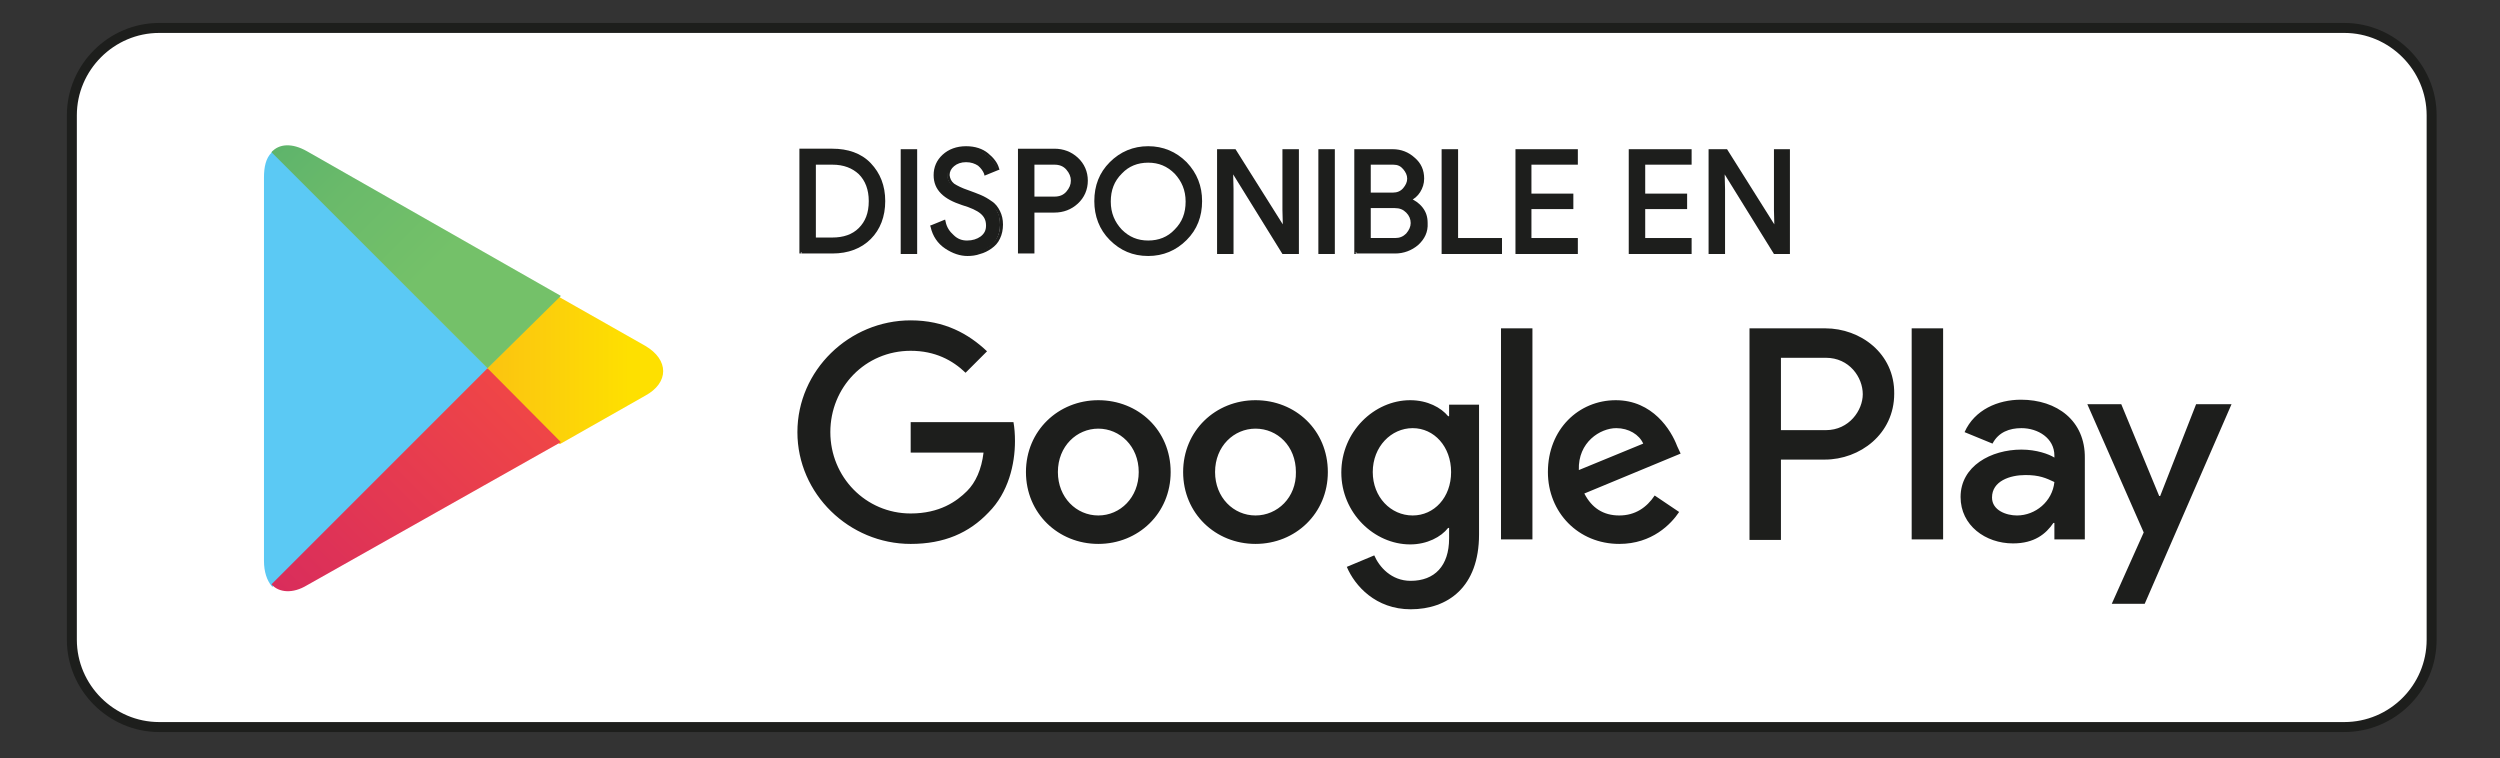 <?xml version="1.0" encoding="utf-8"?>
<!-- Generator: Adobe Illustrator 24.0.2, SVG Export Plug-In . SVG Version: 6.00 Build 0)  -->
<svg version="1.1" id="Layer_1" xmlns="http://www.w3.org/2000/svg" xmlns:xlink="http://www.w3.org/1999/xlink" x="0px" y="0px"
	 viewBox="0 0 501 152" style="enable-background:new 0 0 501 152;" xml:space="preserve">
<rect x="0" y="0" width="501" height="152" fill="#333333" stroke="none"/>
<style type="text/css">
	.st0{fill:#FFFFFF;}
	.st1{fill:none;stroke:#1D1E1C;stroke-width:2;stroke-miterlimit:10;}
	.st2{fill:#1D1E1C;}
	.st3{fill:#5BC9F4;}
	.st4{fill:url(#SVGID_1_);}
	.st5{fill:url(#SVGID_2_);}
	.st6{fill:url(#SVGID_3_);}
</style>
<path class="st0" d="M469.8,145.7H31.9c-9.6,0-17.5-7.9-17.5-17.5V23.1c0-9.6,7.9-17.5,17.5-17.5h437.9c9.6,0,17.5,7.9,17.5,17.5
	v105.1C487.3,137.9,479.4,145.7,469.8,145.7"/>
<path class="st1" d="M469.8,145.7H31.9c-9.6,0-17.5-7.9-17.5-17.5V23.1c0-9.6,7.9-17.5,17.5-17.5h437.9c9.6,0,17.5,7.9,17.5,17.5
	v105.1C487.3,137.9,479.4,145.7,469.8,145.7"/>
<path class="st2" d="M383.1,108.1h6.3V65.8h-6.3V108.1z M440.1,81l-7.2,18.4h-0.2L425.1,81h-6.8l11.3,25.7l-6.4,14.3h6.6l17.4-40
	H440.1z M404.2,103.3c-2.1,0-5-1-5-3.6c0-3.3,3.6-4.5,6.7-4.5c2.8,0,4.1,0.6,5.8,1.4C411.3,100.5,407.9,103.3,404.2,103.3 M405,80.1
	c-4.6,0-9.3,2-11.3,6.5l5.6,2.3c1.2-2.3,3.4-3.1,5.8-3.1c3.3,0,6.6,2,6.6,5.5v0.4c-1.1-0.7-3.6-1.6-6.6-1.6
	c-6.1,0-12.2,3.3-12.2,9.5c0,5.7,5,9.3,10.5,9.3c4.3,0,6.6-1.9,8.1-4.1h0.2v3.3h6.1V91.8C417.9,84.3,412.2,80.1,405,80.1
	 M365.9,86.2h-9V71.7h9c4.7,0,7.4,3.9,7.4,7.3C373.3,82.2,370.6,86.2,365.9,86.2 M365.8,65.8h-15.2v42.4h6.3V92.1h8.8
	c7,0,13.9-5.1,13.9-13.2C379.7,70.8,372.8,65.8,365.8,65.8 M283.1,103.3c-4.4,0-8-3.7-8-8.7c0-5.1,3.7-8.8,8-8.8s7.7,3.7,7.7,8.8
	C290.8,99.7,287.4,103.3,283.1,103.3 M290.4,83.4h-0.2c-1.4-1.7-4.1-3.2-7.6-3.2c-7.2,0-13.8,6.3-13.8,14.5
	c0,8.1,6.6,14.4,13.8,14.4c3.4,0,6.2-1.5,7.6-3.3h0.2v2.1c0,5.5-2.9,8.5-7.7,8.5c-3.9,0-6.3-2.8-7.3-5.1l-5.5,2.3
	c1.6,3.8,5.8,8.5,12.8,8.5c7.4,0,13.7-4.4,13.7-15v-26h-6V83.4z M300.8,108.1h6.3V65.8h-6.3V108.1z M316.4,94.2
	c-0.2-5.6,4.3-8.4,7.5-8.4c2.5,0,4.6,1.3,5.4,3.1L316.4,94.2z M336.1,89.4c-1.2-3.2-4.9-9.2-12.3-9.2s-13.6,5.8-13.6,14.4
	c0,8.1,6.1,14.4,14.3,14.4c6.6,0,10.4-4,12-6.4l-4.9-3.3c-1.6,2.4-3.9,4-7.1,4s-5.5-1.5-7-4.4l19.3-8L336.1,89.4z M182.5,84.6v6.1
	h14.6c-0.4,3.4-1.6,6-3.3,7.7c-2.1,2.1-5.5,4.5-11.3,4.5c-9,0-16.1-7.3-16.1-16.3s7-16.3,16.1-16.3c4.9,0,8.4,1.9,11,4.4l4.3-4.3
	c-3.7-3.5-8.5-6.2-15.3-6.2c-12.3,0-22.7,10-22.7,22.4s10.4,22.4,22.7,22.4c6.7,0,11.7-2.2,15.6-6.3c4-4,5.3-9.7,5.3-14.3
	c0-1.4-0.1-2.7-0.3-3.8L182.5,84.6L182.5,84.6z M220.1,103.3c-4.4,0-8.1-3.6-8.1-8.7c0-5.2,3.8-8.7,8.1-8.7s8.1,3.5,8.1,8.7
	C228.2,99.7,224.5,103.3,220.1,103.3 M220.1,80.2c-8,0-14.5,6.1-14.5,14.4s6.5,14.4,14.5,14.4s14.5-6.1,14.5-14.4
	C234.6,86.2,228.1,80.2,220.1,80.2 M251.6,103.3c-4.4,0-8.1-3.6-8.1-8.7c0-5.2,3.8-8.7,8.1-8.7c4.4,0,8.1,3.5,8.1,8.7
	C259.8,99.7,256,103.3,251.6,103.3 M251.6,80.2c-8,0-14.5,6.1-14.5,14.4s6.5,14.4,14.5,14.4s14.5-6.1,14.5-14.4
	C266.1,86.2,259.6,80.2,251.6,80.2"/>
<path class="st2" d="M163.2,48h3.6c2.3,0,4.2-0.7,5.6-2c1.4-1.3,2.1-3.2,2.1-5.7c0-2.4-0.7-4.3-2.1-5.6c-1.4-1.4-3.2-2-5.6-2h-3.6
	V48z M160.6,50.5V30.2h6.2c3.1,0,5.6,0.9,7.5,2.8c1.9,1.9,2.8,4.3,2.8,7.3s-0.9,5.5-2.8,7.3c-1.9,1.9-4.4,2.8-7.5,2.8h-6.2V50.5z"/>
<path class="st2" d="M163.2,48v0.3h3.6c2.4,0,4.4-0.7,5.8-2.1c1.5-1.4,2.2-3.4,2.2-5.9s-0.7-4.5-2.2-5.9c-1.4-1.4-3.4-2.1-5.8-2.1
	h-3.6h-0.3v16h0.3V48h0.3V33h3.3c2.3,0,4,0.7,5.3,1.9c1.3,1.3,2,3.1,2,5.4c0,2.4-0.7,4.1-2,5.4c-1.3,1.3-3.1,1.9-5.3,1.9h-3.6V48
	h0.3H163.2z M160.6,50.5h0.3v-20h5.9c3.1,0,5.4,0.9,7.3,2.7c1.8,1.8,2.7,4.2,2.7,7.1c0,2.9-0.9,5.3-2.7,7.1s-4.2,2.7-7.3,2.7h-6.2
	V50.5h0.3H160.6v0.3h6.2c3.2,0,5.8-1,7.7-2.9s2.9-4.5,2.9-7.6s-1-5.6-2.9-7.6s-4.6-2.9-7.7-2.9h-6.6v21h0.3v-0.3
	C160.5,50.5,160.6,50.5,160.6,50.5z"/>
<rect x="180.8" y="30.2" class="st2" width="2.6" height="20.3"/>
<polygon class="st2" points="180.8,50.5 181.2,50.5 181.2,30.5 183.1,30.5 183.1,50.2 180.8,50.2 180.8,50.5 181.2,50.5 180.8,50.5 
	180.8,50.9 183.4,50.9 183.8,50.9 183.8,29.9 180.8,29.9 180.5,29.9 180.5,50.9 180.8,50.9 "/>
<path class="st2" d="M193.8,51c-1.5,0-2.9-0.5-4.3-1.4c-1.4-1-2.3-2.3-2.8-4.1l2.4-1c0.3,1.1,0.9,2.1,1.7,2.8c0.9,0.8,1.9,1.2,3,1.2
	s2.1-0.3,2.9-0.9c0.8-0.6,1.2-1.4,1.2-2.4c0-1.1-0.4-2-1.2-2.6s-2.1-1.2-3.8-1.7c-1.8-0.6-3.2-1.3-4.1-2.2c-0.9-0.9-1.4-2-1.4-3.5
	s0.6-2.7,1.7-3.8c1.2-1.1,2.7-1.6,4.5-1.6c1.7,0,3.1,0.4,4.2,1.3c1.1,0.9,1.8,1.8,2.1,2.8l-2.4,1c-0.2-0.6-0.6-1.2-1.3-1.8
	c-0.7-0.5-1.5-0.8-2.6-0.8c-1,0-1.9,0.3-2.6,0.8c-0.7,0.6-1.1,1.3-1.1,2.1s0.3,1.4,1,1.9s1.6,1,2.9,1.4c1,0.3,1.8,0.6,2.5,0.9
	c0.7,0.3,1.4,0.7,2,1.2c0.7,0.5,1.2,1.1,1.6,1.9c0.4,0.7,0.5,1.6,0.5,2.6s-0.2,1.9-0.6,2.6c-0.4,0.8-0.9,1.4-1.6,1.8
	c-0.7,0.5-1.4,0.8-2.2,1C195.4,50.9,194.6,51,193.8,51"/>
<path class="st2" d="M193.8,51v-0.3c-1.4,0-2.8-0.5-4.1-1.4s-2.2-2.2-2.6-3.9l-0.3,0.1l0.1,0.3l2.4-1l-0.1-0.3l-0.3,0.1
	c0.3,1.2,0.9,2.2,1.9,3c0.9,0.8,2,1.2,3.2,1.2s2.2-0.3,3.1-1c0.9-0.6,1.3-1.6,1.3-2.7c0-1.2-0.4-2.2-1.3-2.9
	c-0.9-0.7-2.2-1.2-3.9-1.8l0,0c-1.8-0.6-3.1-1.3-4-2.1s-1.3-1.9-1.3-3.2c0-1.4,0.5-2.5,1.6-3.6c1.1-1,2.5-1.5,4.3-1.5
	c1.7,0,3,0.4,4,1.2c1,0.8,1.7,1.7,2,2.7l0.3-0.1l-0.1-0.3l-2.4,1l0.1,0.3l0.3-0.1c-0.2-0.7-0.7-1.4-1.4-2s-1.7-0.9-2.8-0.9
	s-2,0.3-2.8,0.9s-1.2,1.4-1.2,2.4c0,0.9,0.4,1.6,1.1,2.2l0,0l0,0c0.7,0.6,1.7,1,3,1.5l0,0c1,0.3,1.8,0.6,2.5,0.9
	c0.6,0.3,1.3,0.7,2,1.2c0.6,0.5,1.1,1,1.5,1.7c0.3,0.7,0.5,1.5,0.5,2.5c0,0.9-0.2,1.8-0.6,2.5c-0.4,0.7-0.9,1.3-1.5,1.7
	s-1.3,0.8-2.1,1c-0.7,0.2-1.5,0.3-2.3,0.3L193.8,51l0.1,0.3c0.8,0,1.7-0.1,2.5-0.4c0.8-0.2,1.6-0.6,2.3-1.1s1.3-1.1,1.7-2
	C200.8,47,201,46,201,45s-0.2-1.9-0.6-2.7c-0.4-0.8-0.9-1.5-1.7-2c-0.7-0.5-1.4-0.9-2.1-1.2c-0.7-0.3-1.5-0.6-2.6-1l0,0
	c-1.2-0.4-2.2-0.9-2.8-1.3l0,0c-0.6-0.5-0.8-1-0.9-1.7c0-0.7,0.3-1.3,0.9-1.8c0.6-0.5,1.4-0.8,2.4-0.8s1.8,0.3,2.4,0.7
	c0.6,0.5,1,1.1,1.2,1.6l0.1,0.4l2.7-1.1l0.3-0.1l-0.1-0.3c-0.3-1.1-1.1-2.1-2.2-3c-1.1-0.9-2.6-1.4-4.4-1.4c-1.9,0-3.5,0.6-4.7,1.7
	s-1.8,2.5-1.8,4.1c0,1.5,0.5,2.7,1.5,3.7s2.4,1.7,4.2,2.3l0,0l0,0c1.7,0.5,3,1.1,3.7,1.7c0.7,0.6,1.1,1.3,1.1,2.4
	c0,0.9-0.3,1.6-1.1,2.2c-0.7,0.5-1.6,0.8-2.7,0.8c-1,0-1.9-0.3-2.7-1.1c-0.8-0.7-1.4-1.6-1.6-2.7l-0.1-0.4l-2.7,1.1l-0.3,0.1
	l0.1,0.3c0.4,1.8,1.4,3.3,2.9,4.3s3,1.5,4.5,1.5L193.8,51L193.8,51z"/>
<path class="st2" d="M207,39.8h4.4c1.1,0,2-0.4,2.6-1.1c0.7-0.7,1-1.6,1-2.4c0-0.9-0.3-1.7-1-2.4s-1.5-1.1-2.6-1.1H207V39.8z
	 M207,50.5h-2.6V30.2h6.9c1.7,0,3.2,0.6,4.5,1.7c1.3,1.1,1.9,2.6,1.9,4.3s-0.6,3.2-1.9,4.3c-1.3,1.1-2.8,1.7-4.5,1.7H207V50.5z"/>
<path class="st2" d="M207,39.8v0.3h4.4c1.2,0,2.2-0.4,2.9-1.2s1.1-1.7,1.1-2.7s-0.4-1.9-1.1-2.7c-0.7-0.8-1.7-1.2-2.9-1.2H207h-0.3
	v7.8h0.3V39.8h0.3V33h4c1,0,1.8,0.3,2.4,1c0.6,0.7,0.9,1.4,0.9,2.2s-0.3,1.5-0.9,2.2c-0.6,0.7-1.4,1-2.4,1H207V39.8h0.3H207z
	 M207,50.5v-0.3h-2.3V30.5h6.6c1.6,0,3,0.5,4.2,1.6s1.8,2.4,1.8,4.1c0,1.7-0.6,3-1.8,4.1s-2.6,1.6-4.2,1.6H207h-0.3v8.6L207,50.5
	v-0.3V50.5h0.3v-7.9h4c1.8,0,3.4-0.6,4.7-1.8s2-2.8,2-4.6s-0.7-3.4-2-4.6c-1.3-1.2-2.9-1.8-4.7-1.8H204v21h3h0.3v-0.3
	C207.3,50.5,207,50.5,207,50.5z"/>
<path class="st2" d="M224.6,46.2c1.5,1.5,3.3,2.3,5.5,2.3s4-0.8,5.5-2.3s2.3-3.5,2.3-5.8c0-2.4-0.8-4.3-2.3-5.8s-3.3-2.3-5.5-2.3
	s-4,0.8-5.5,2.3s-2.3,3.5-2.3,5.8S223.1,44.7,224.6,46.2 M237.6,47.9c-2,2.1-4.5,3.1-7.5,3.1s-5.5-1-7.5-3.1s-3-4.6-3-7.5
	c0-3,1-5.5,3-7.5c2-2.1,4.5-3.1,7.5-3.1s5.4,1,7.4,3.1s3,4.6,3,7.5C240.6,43.3,239.6,45.8,237.6,47.9"/>
<path class="st2" d="M224.6,46.2l-0.2,0.2c1.6,1.6,3.5,2.4,5.8,2.4s4.2-0.8,5.8-2.4c1.6-1.6,2.4-3.6,2.4-6.1c0-2.4-0.8-4.5-2.4-6.1
	c-1.6-1.6-3.5-2.4-5.8-2.4s-4.2,0.8-5.8,2.4s-2.4,3.6-2.4,6.1c0,2.4,0.8,4.5,2.4,6.1L224.6,46.2l0.2-0.2c-1.4-1.5-2.2-3.3-2.2-5.6
	s0.7-4.1,2.2-5.6c1.4-1.5,3.2-2.2,5.3-2.2s3.8,0.7,5.3,2.2c1.4,1.5,2.2,3.3,2.2,5.6s-0.7,4.1-2.2,5.6c-1.4,1.5-3.2,2.2-5.3,2.2
	s-3.8-0.7-5.3-2.2L224.6,46.2z M237.6,47.9l-0.2-0.2c-1.9,2-4.3,3-7.2,3s-5.3-1-7.2-3s-2.9-4.4-2.9-7.3c0-2.9,1-5.3,2.9-7.3
	s4.3-3,7.2-3s5.2,1,7.2,3c1.9,2,2.9,4.4,2.9,7.3c0,2.9-1,5.3-2.9,7.3L237.6,47.9l0.2,0.2c2.1-2.1,3.1-4.7,3.1-7.8c0-3-1-5.6-3.1-7.8
	c-2.1-2.1-4.7-3.2-7.7-3.2s-5.6,1.1-7.7,3.2c-2.1,2.1-3.1,4.7-3.1,7.8c0,3,1,5.7,3.1,7.8s4.6,3.2,7.7,3.2c3,0,5.6-1.1,7.7-3.2
	L237.6,47.9z"/>
<polygon class="st2" points="244.2,50.5 244.2,30.2 247.4,30.2 257.3,46 257.4,46 257.3,42.1 257.3,30.2 259.9,30.2 259.9,50.5 
	257.2,50.5 246.9,33.9 246.7,33.9 246.9,37.9 246.9,50.5 "/>
<polygon class="st2" points="244.2,50.5 244.6,50.5 244.6,30.5 247.2,30.5 257.1,46.3 257.4,46.3 257.8,46.3 257.6,42.1 257.6,30.5 
	259.6,30.5 259.6,50.2 257.4,50.2 247,33.6 246.7,33.6 246.4,33.6 246.5,37.9 246.5,50.2 244.2,50.2 244.2,50.5 244.6,50.5 
	244.2,50.5 244.2,50.9 246.9,50.9 247.2,50.9 247.2,37.9 247.1,33.9 246.7,33.9 246.7,34.3 246.9,34.3 246.9,33.9 246.6,34.1 
	257,50.9 259.9,50.9 260.3,50.9 260.3,29.9 257.3,29.9 257,29.9 257,42.1 257.1,46 257.4,46 257.4,45.7 257.3,45.7 257.3,46 
	257.6,45.8 247.6,29.9 244.2,29.9 243.9,29.9 243.9,50.9 244.2,50.9 "/>
<rect x="264.6" y="30.2" class="st2" width="2.6" height="20.3"/>
<polygon class="st2" points="264.6,50.5 264.9,50.5 264.9,30.5 266.8,30.5 266.8,50.2 264.6,50.2 264.6,50.5 264.9,50.5 264.6,50.5 
	264.6,50.9 267.2,50.9 267.5,50.9 267.5,29.9 264.6,29.9 264.2,29.9 264.2,50.9 264.6,50.9 "/>
<path class="st2" d="M274.5,48h5.3c1,0,1.8-0.4,2.4-1.1c0.6-0.7,0.9-1.5,0.9-2.3s-0.3-1.6-1-2.3c-0.6-0.7-1.5-1-2.5-1h-5.1L274.5,48
	L274.5,48z M274.5,38.9h4.7c1,0,1.8-0.3,2.4-1s0.9-1.4,0.9-2.1c0-0.8-0.3-1.5-0.9-2.1s-1.3-1-2.3-1h-4.9L274.5,38.9L274.5,38.9z
	 M271.8,50.5V30.2h7.4c1.6,0,3,0.5,4.1,1.6c1.2,1.1,1.7,2.4,1.7,4c0,1-0.3,1.8-0.8,2.6c-0.5,0.7-1.2,1.3-2,1.7v0.1
	c1,0.3,1.8,0.9,2.5,1.8c0.6,0.8,1,1.8,1,2.9c0,1.7-0.6,3-1.8,4.1c-1.2,1.1-2.7,1.6-4.3,1.6L271.8,50.5L271.8,50.5z"/>
<path class="st2" d="M274.5,48v0.3h5.3c1.1,0,2-0.4,2.7-1.2c0.7-0.7,1-1.6,1-2.5s-0.4-1.8-1.1-2.5c-0.7-0.8-1.7-1.1-2.8-1.1h-5.5
	v7.4h0.3V48h0.3v-6.3h4.8c1,0,1.7,0.3,2.3,0.9c0.6,0.6,0.9,1.3,0.9,2.1c0,0.7-0.3,1.4-0.9,2.1l0,0c-0.6,0.6-1.3,0.9-2.2,0.9h-5.3V48
	H274.5L274.5,48z M274.5,38.9v0.3h4.7c1.1,0,2-0.4,2.6-1.1l0,0c0.6-0.7,1-1.5,1-2.4s-0.3-1.7-1-2.4l0,0c-0.6-0.7-1.5-1.1-2.5-1.1
	h-5.2v6.9h0.3v-0.2h0.3V33h4.5c0.9,0,1.5,0.3,2,0.9l0,0c0.5,0.6,0.8,1.2,0.8,1.9s-0.3,1.3-0.8,1.9l0,0c-0.5,0.6-1.2,0.9-2.1,0.9
	h-4.7v0.3h0.3C274.7,38.9,274.5,38.9,274.5,38.9z M271.8,50.5h0.3v-20h7c1.5,0,2.8,0.5,3.9,1.5s1.6,2.2,1.6,3.7
	c0,0.9-0.2,1.7-0.7,2.4l0,0l0,0c-0.5,0.7-1.1,1.2-1.9,1.6l-0.2,0.1v0.3v0.2l0.2,0.1c0.9,0.3,1.7,0.9,2.3,1.6l0,0
	c0.6,0.8,0.9,1.7,0.9,2.7c0,1.6-0.6,2.9-1.7,3.9c-1.2,1-2.5,1.6-4.1,1.6h-7.8v0.3L271.8,50.5L271.8,50.5v0.3h7.8
	c1.7,0,3.3-0.6,4.6-1.7c1.3-1.2,2-2.6,1.9-4.4c0-1.2-0.3-2.2-1-3.1l0,0c-0.7-0.9-1.6-1.5-2.6-1.9l-0.1,0.3h0.3l0,0h-0.3l0.1,0.3
	c0.9-0.4,1.6-1,2.1-1.8l0,0c0.5-0.8,0.8-1.7,0.8-2.7c0-1.7-0.6-3.1-1.9-4.2c-1.2-1.1-2.7-1.7-4.4-1.7h-7.7v21h0.3v-0.4
	C271.7,50.5,271.8,50.5,271.8,50.5z"/>
<polygon class="st2" points="289.3,50.5 289.3,30.2 291.9,30.2 291.9,48 300.7,48 300.7,50.5 "/>
<polygon class="st2" points="289.3,50.5 289.6,50.5 289.6,30.5 291.6,30.5 291.6,48.4 300.4,48.4 300.4,50.2 289.3,50.2 289.3,50.5 
	289.6,50.5 289.3,50.5 289.3,50.9 301,50.9 301,48 301,47.7 292.2,47.7 292.2,29.9 289.3,29.9 288.9,29.9 288.9,50.9 289.3,50.9 "/>
<polygon class="st2" points="315.9,32.7 306.6,32.7 306.6,39.1 315,39.1 315,41.6 306.6,41.6 306.6,48 315.9,48 315.9,50.5 
	304,50.5 304,30.2 315.9,30.2 "/>
<polygon class="st2" points="315.9,32.7 315.9,32.4 306.3,32.4 306.3,39.5 314.6,39.5 314.6,41.2 306.3,41.2 306.3,48.4 315.5,48.4 
	315.5,50.2 304.3,50.2 304.3,30.5 315.5,30.5 315.5,32.7 315.9,32.7 315.9,32.4 315.9,32.7 316.2,32.7 316.2,30.2 316.2,29.9 
	303.7,29.9 303.7,50.9 316.2,50.9 316.2,48 316.2,47.7 306.9,47.7 306.9,41.9 315.3,41.9 315.3,39.1 315.3,38.8 306.9,38.8 
	306.9,33 316.2,33 316.2,32.7 "/>
<polygon class="st2" points="338.6,32.7 329.4,32.7 329.4,39.1 337.7,39.1 337.7,41.6 329.4,41.6 329.4,48 338.6,48 338.6,50.5 
	326.8,50.5 326.8,30.2 338.6,30.2 "/>
<polygon class="st2" points="338.6,32.7 338.6,32.4 329,32.4 329,39.5 337.4,39.5 337.4,41.2 329,41.2 329,48.4 338.3,48.4 
	338.3,50.2 327.1,50.2 327.1,30.5 338.3,30.5 338.3,32.7 338.6,32.7 338.6,32.4 338.6,32.7 339,32.7 339,30.2 339,29.9 326.4,29.9 
	326.4,50.9 339,50.9 339,48 339,47.7 329.7,47.7 329.7,41.9 338.1,41.9 338.1,39.1 338.1,38.8 329.7,38.8 329.7,33 339,33 339,32.7 
	"/>
<polygon class="st2" points="342.7,50.5 342.7,30.2 345.9,30.2 355.8,46 355.9,46 355.8,42.1 355.8,30.2 358.4,30.2 358.4,50.5 
	355.7,50.5 345.3,33.9 345.2,33.9 345.3,37.9 345.3,50.5 "/>
<polygon class="st2" points="342.7,50.5 343.1,50.5 343.1,30.5 345.7,30.5 355.6,46.3 355.9,46.3 356.3,46.3 356.1,42.1 356.1,30.5 
	358.1,30.5 358.1,50.2 355.9,50.2 345.5,33.6 345.2,33.6 344.9,33.6 345,37.9 345,50.2 342.7,50.2 342.7,50.5 343.1,50.5 
	342.7,50.5 342.7,50.9 345.3,50.9 345.7,50.9 345.7,37.9 345.6,33.9 345.2,33.9 345.2,34.3 345.3,34.3 345.3,33.9 345.1,34.1 
	355.5,50.9 358.4,50.9 358.7,50.9 358.7,29.9 355.8,29.9 355.5,29.9 355.5,42.1 355.6,46 355.9,46 355.9,45.7 355.8,45.7 355.8,46 
	356.1,45.8 346.1,29.9 342.7,29.9 342.4,29.9 342.4,50.9 342.7,50.9 "/>
<g>
	<g>
		<g>
			<path class="st3" d="M54.4,30.6c-1.1,1.1-1.5,2.8-1.5,5v76.8c0,2.2,0.6,3.9,1.5,5l0.2,0.2l43.1-43.1v-0.4v-0.4L54.6,30.3
				L54.4,30.6z"/>
			
				<linearGradient id="SVGID_1_" gradientUnits="userSpaceOnUse" x1="126.194" y1="-25.8" x2="42.039" y2="-25.8" gradientTransform="matrix(1 0 0 1 0 100)">
				<stop  offset="0" style="stop-color:#FEE000"/>
				<stop  offset="0.194" style="stop-color:#FCCF0B"/>
				<stop  offset="0.547" style="stop-color:#FAB318"/>
				<stop  offset="0.828" style="stop-color:#F9A21B"/>
				<stop  offset="1" style="stop-color:#F99B1C"/>
			</linearGradient>
			<path class="st4" d="M111.9,88.8L97.7,74.5v-0.4v-0.4L112,59.4l0.2,0.2l17.1,9.7c4.8,2.8,4.8,7.4,0,10L112.2,89L111.9,88.8z"/>
			
				<linearGradient id="SVGID_2_" gradientUnits="userSpaceOnUse" x1="104.337" y1="-18.087" x2="25.186" y2="61.065" gradientTransform="matrix(1 0 0 1 0 100)">
				<stop  offset="0" style="stop-color:#EF4547"/>
				<stop  offset="1" style="stop-color:#C6186D"/>
			</linearGradient>
			<path class="st5" d="M112.4,88.6L97.7,73.8l-43.3,43.3c1.5,1.7,4.3,1.9,7.1,0.2L112.4,88.6"/>
			
				<linearGradient id="SVGID_3_" gradientUnits="userSpaceOnUse" x1="24.905" y1="-113.594" x2="89.531" y2="-48.969" gradientTransform="matrix(1 0 0 1 0 100)">
				<stop  offset="0" style="stop-color:#279E6F"/>
				<stop  offset="0.317" style="stop-color:#4DAB6D"/>
				<stop  offset="0.74" style="stop-color:#6ABA6A"/>
				<stop  offset="1" style="stop-color:#74C169"/>
			</linearGradient>
			<path class="st6" d="M112.4,59.3l-50.9-29c-3-1.7-5.6-1.5-7.1,0.2l43.3,43.3L112.4,59.3z"/>
		</g>
	</g>
</g>
</svg>
